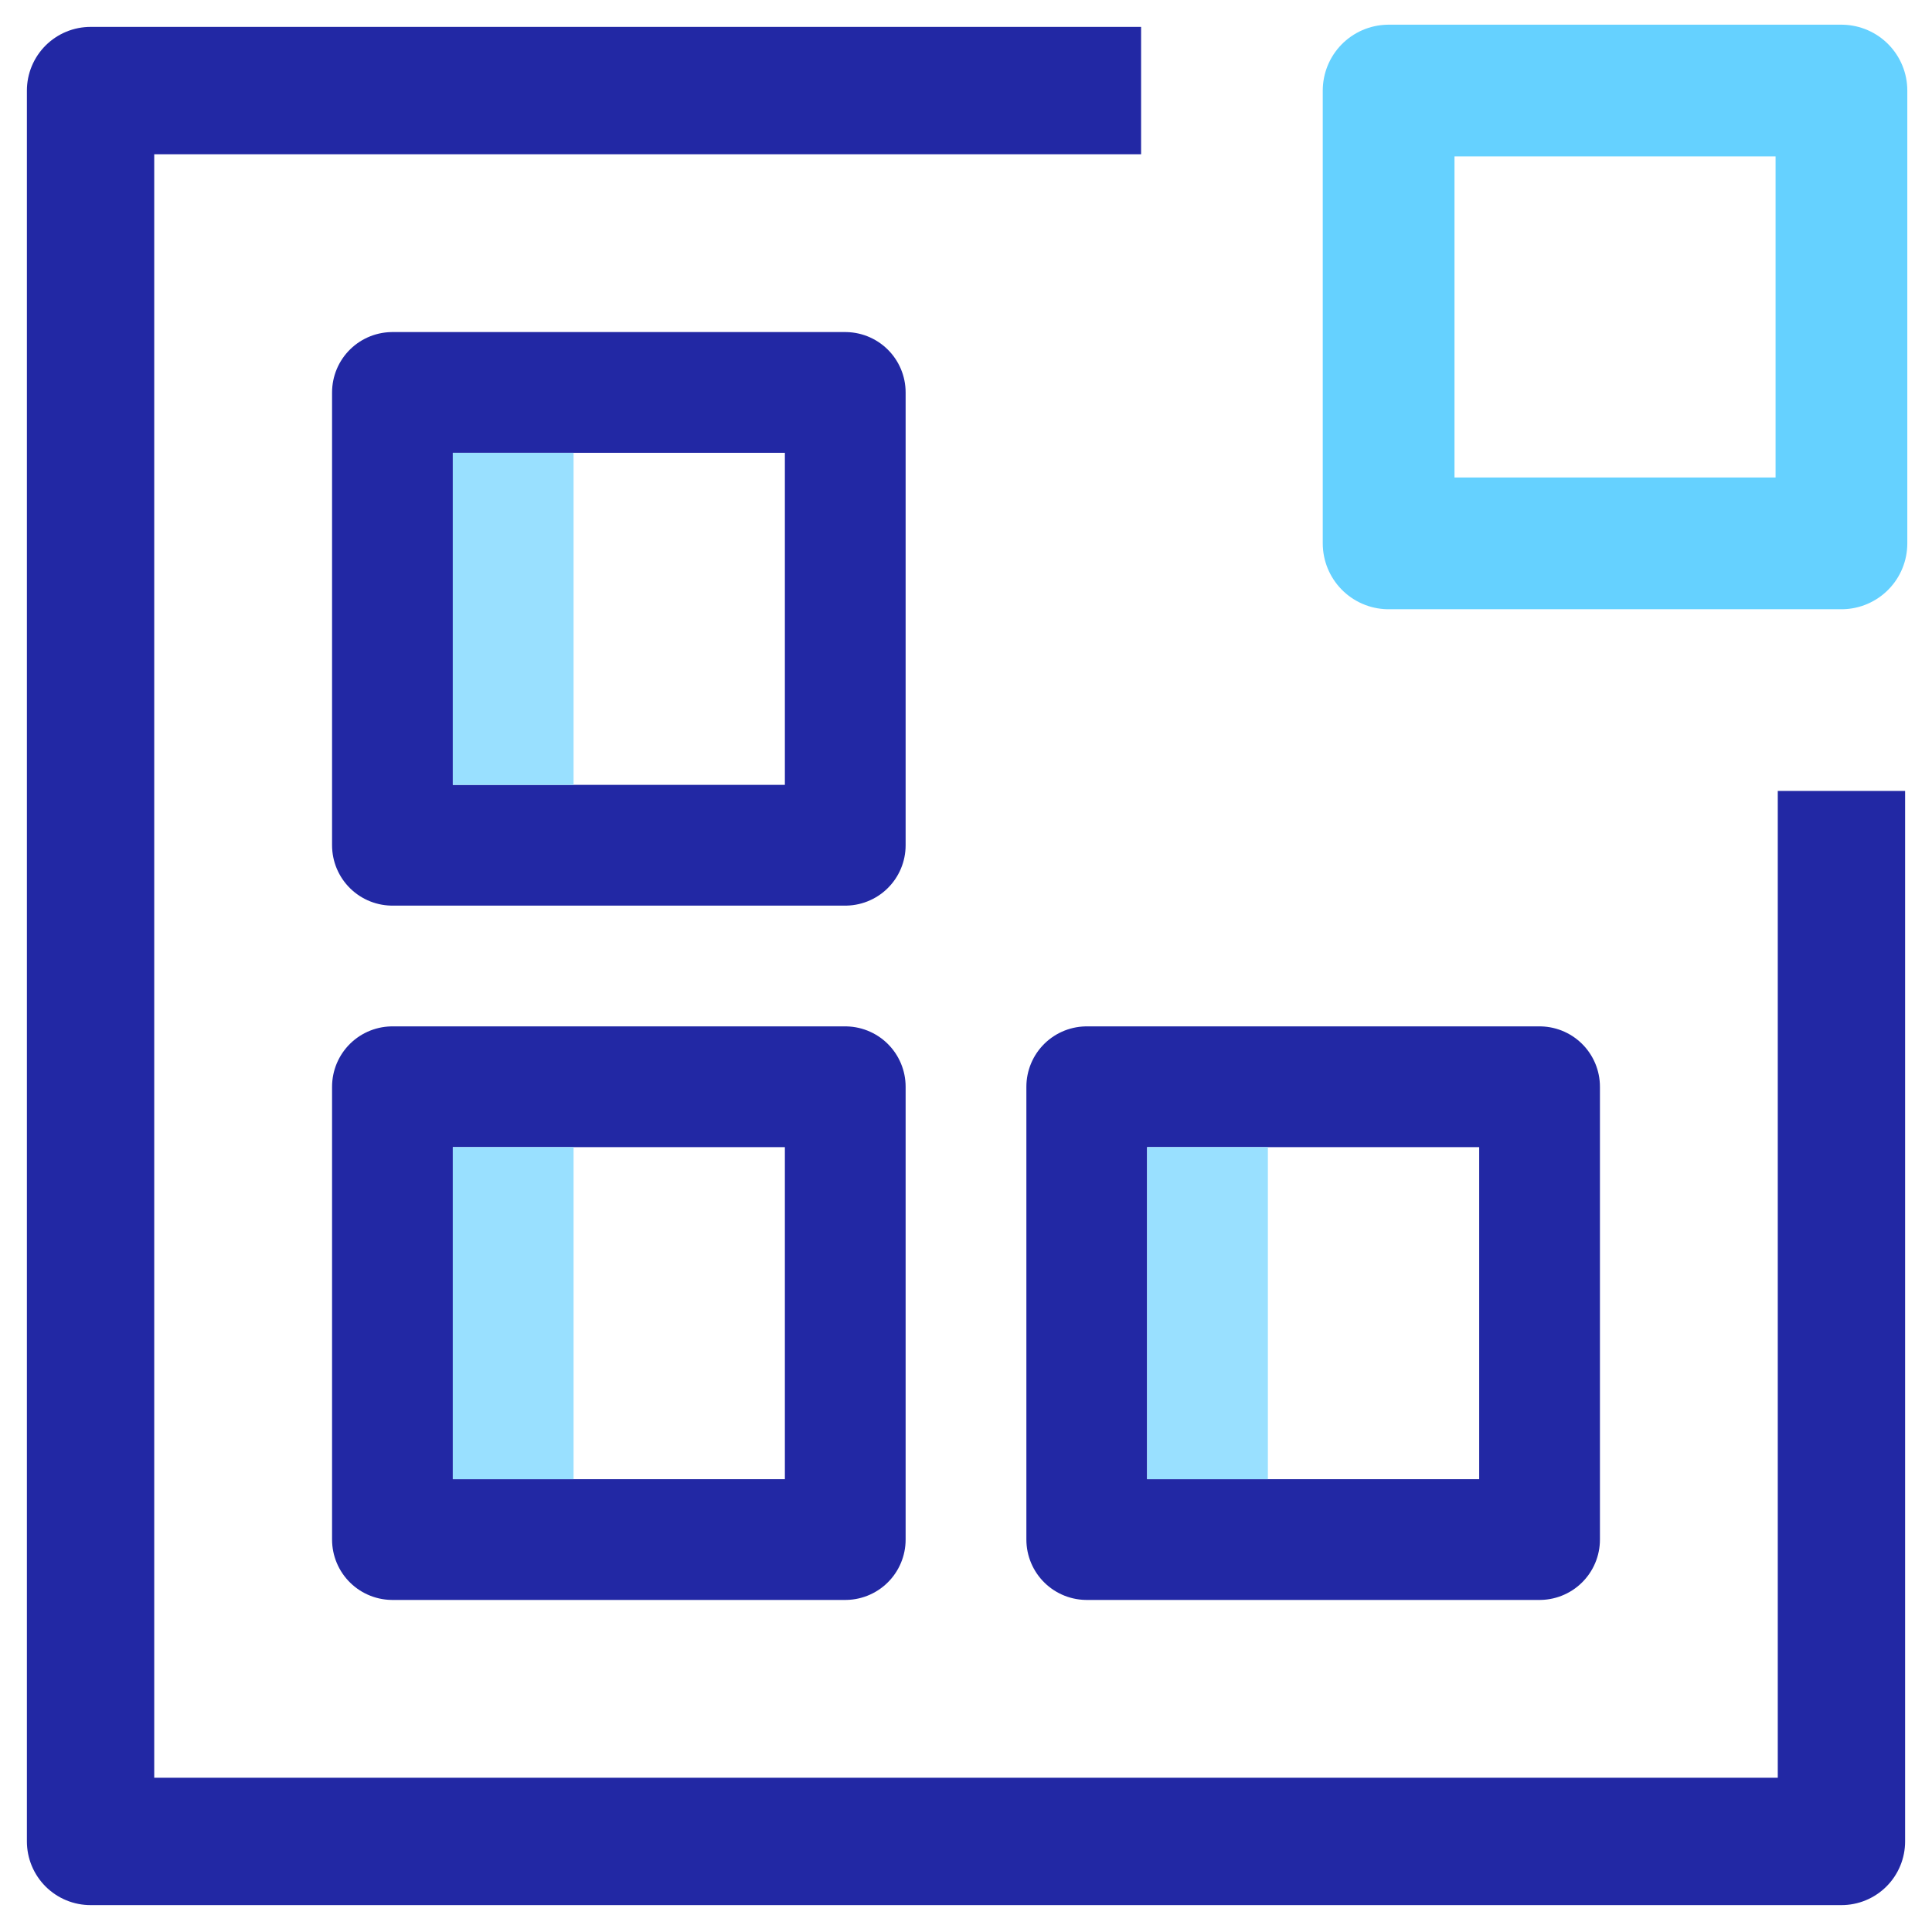 <svg xmlns="http://www.w3.org/2000/svg" width="64" height="64" fill="none"><path stroke="#2228A4" stroke-linejoin="round" stroke-width="4" d="M13 36h15v15H13zM36 36h15v15H36zM13 13h15v15H13z"/><path stroke="#2228A4" stroke-linejoin="round" stroke-width="4.218" d="M37.8 3H3v58h58V26.2"/><path stroke="#65D1FF" stroke-linejoin="round" stroke-width="4.364" d="M46 3h15v15H46z"/><path stroke="#99E0FF" stroke-width="4" d="M17 15v11M17 38v11M40 38v11"/></svg>